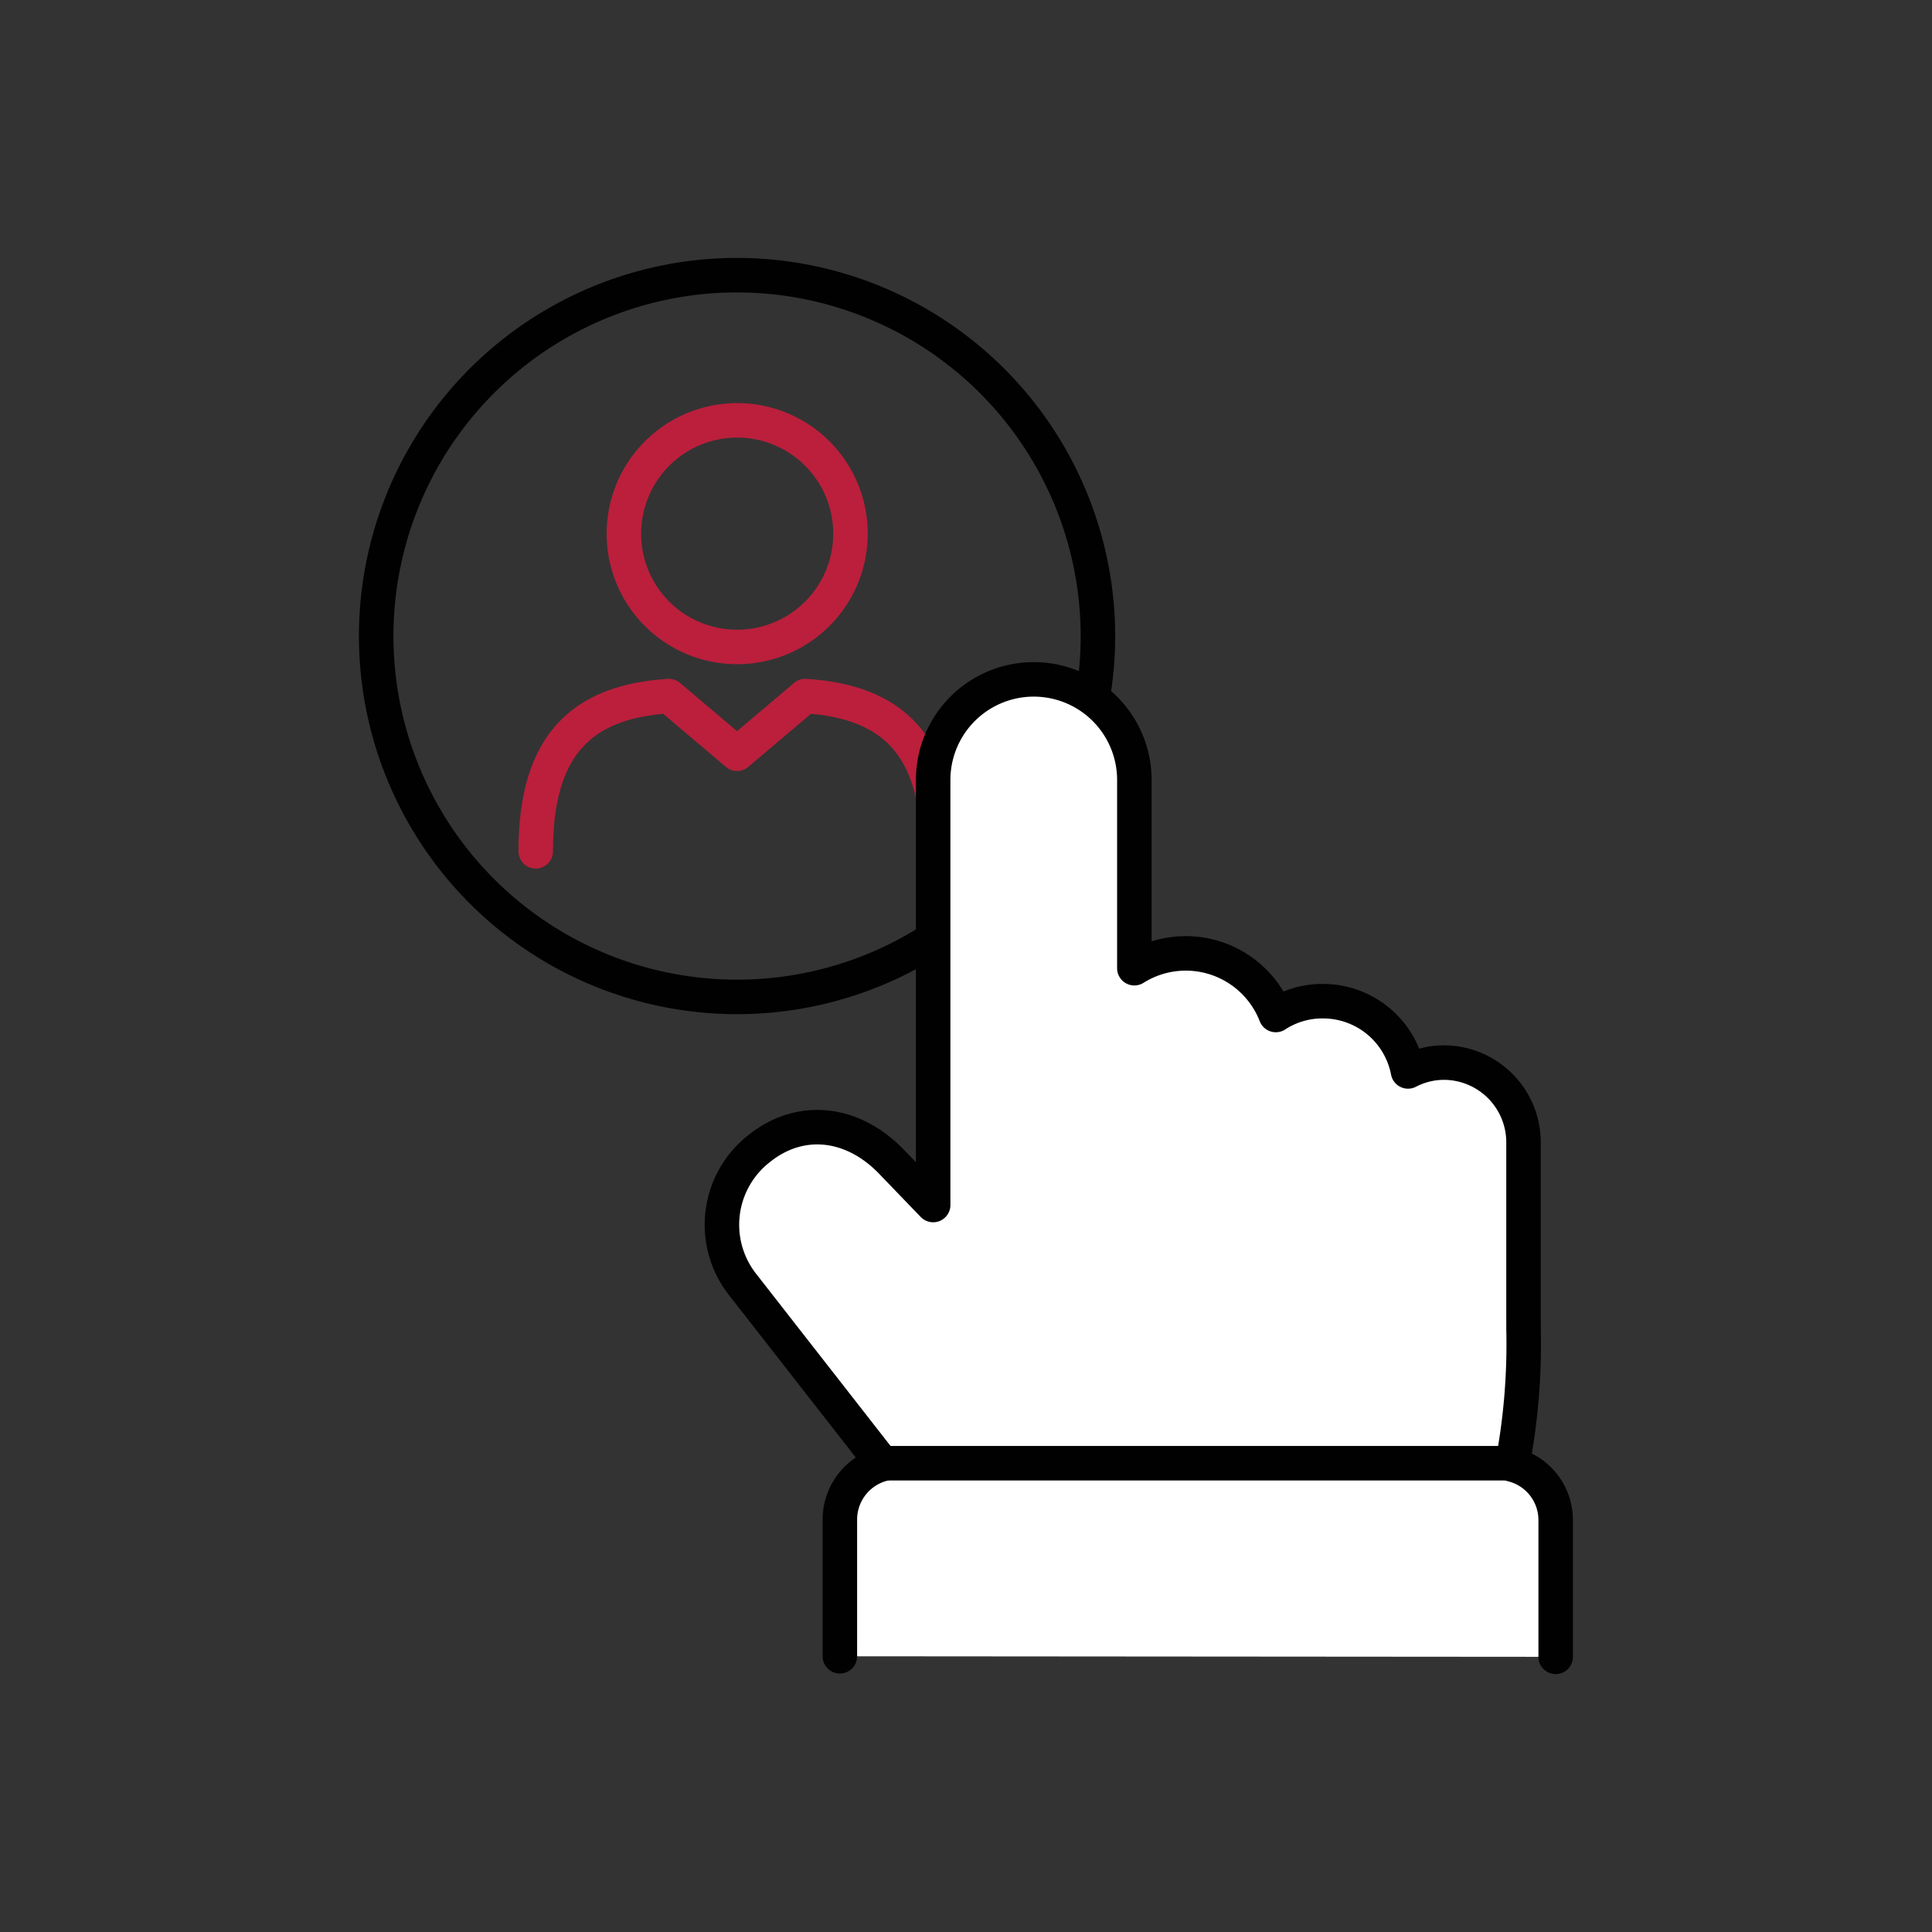 <svg id="Layer_1" data-name="Layer 1" xmlns="http://www.w3.org/2000/svg" viewBox="0 0 140 140"><rect x="0" y="0" width="140" height="140" fill="#333333" stroke="none"/><defs><style>.cls-1,.cls-2{fill:none;}.cls-1,.cls-3{stroke:#010101;}.cls-1,.cls-2,.cls-3{stroke-linecap:round;stroke-linejoin:round;stroke-width:2.5px;}.cls-2{stroke:#bb1f3c;}.cls-3{fill:#fff;}</style></defs><path class="cls-1" d="M53.41,19.94A26.15,26.15,0,1,0,79.56,46.08,26.17,26.17,0,0,0,53.41,19.94Z"/><path class="cls-2" d="M68,61.69c0-7.72-3.34-10.85-9.65-11.25l-4.94,4.18-4.94-4.18c-6.31.4-9.65,3.53-9.65,11.25"/><path class="cls-2" d="M53.41,46.88a8.21,8.21,0,1,0-8.2-8.2A8.2,8.2,0,0,0,53.41,46.88Z"/><path class="cls-3" d="M112.73,120.06v-9.93a4.14,4.14,0,0,0-3.14-4,46.6,46.6,0,0,0,.81-9.86.69.69,0,0,0,0-.13,2.46,2.46,0,0,0,0-.28V82.77A5.78,5.78,0,0,0,104.62,77a5.67,5.67,0,0,0-2.59.64,6.27,6.27,0,0,0-6.15-5.09,6.16,6.16,0,0,0-3.43,1A7,7,0,0,0,82.2,70.16V56.52a7.29,7.29,0,1,0-14.58,0v30.8l-2.89-3C61.86,81.24,58,80.82,55,83.24a7,7,0,0,0-1.18,9.85l10.15,13a4.16,4.16,0,0,0-3.11,4v9.93"/><line class="cls-1" x1="63.93" y1="106.03" x2="109.59" y2="106.03"/></svg>